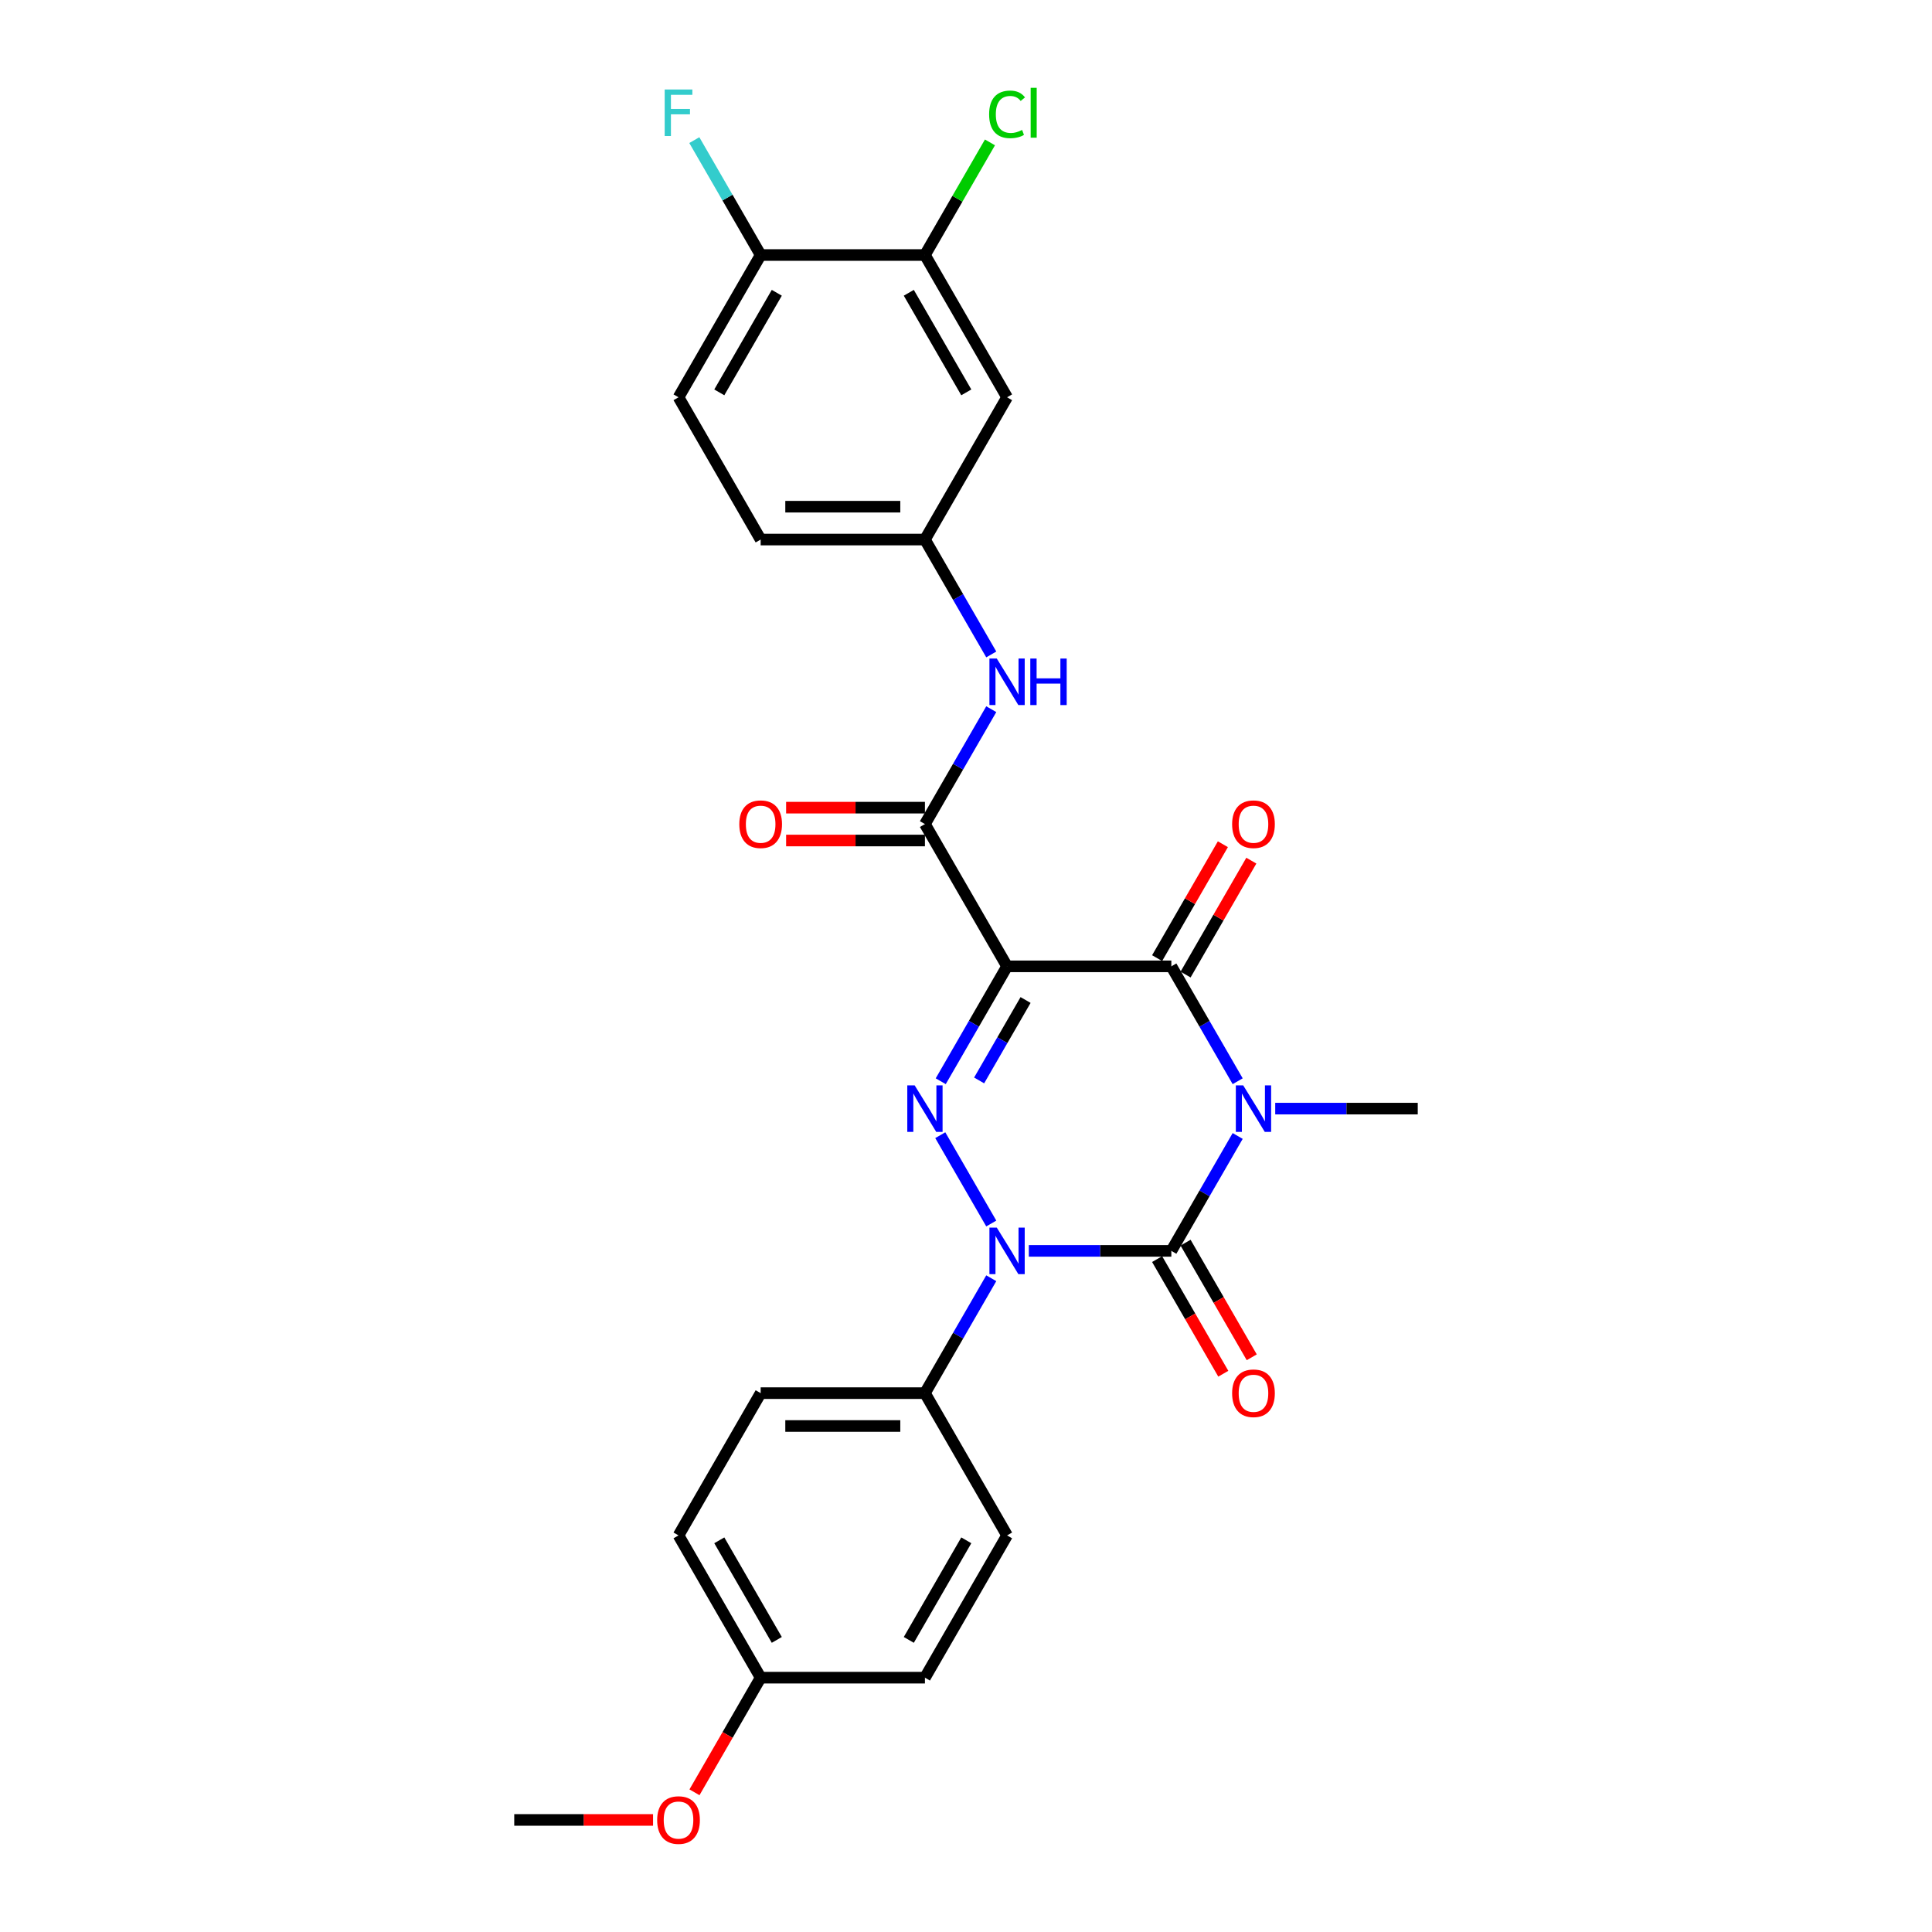 <?xml version='1.0' encoding='iso-8859-1'?>
<svg version='1.1' baseProfile='full'
              xmlns='http://www.w3.org/2000/svg'
                      xmlns:rdkit='http://www.rdkit.org/xml'
                      xmlns:xlink='http://www.w3.org/1999/xlink'
                  xml:space='preserve'
width='1000px' height='1000px' viewBox='0 0 1000 1000'>
<!-- END OF HEADER -->
<rect style='opacity:1.0;fill:#FFFFFF;stroke:none' width='1000' height='1000' x='0' y='0'> </rect>
<path class='bond-0' d='M 640.62,587.98 L 623.452,617.716' style='fill:none;fill-rule:evenodd;stroke:#0000FF;stroke-width:6px;stroke-linecap:butt;stroke-linejoin:miter;stroke-opacity:1' />
<path class='bond-0' d='M 623.452,617.716 L 606.285,647.451' style='fill:none;fill-rule:evenodd;stroke:#000000;stroke-width:6px;stroke-linecap:butt;stroke-linejoin:miter;stroke-opacity:1' />
<path class='bond-4' d='M 640.62,559.649 L 623.452,529.914' style='fill:none;fill-rule:evenodd;stroke:#0000FF;stroke-width:6px;stroke-linecap:butt;stroke-linejoin:miter;stroke-opacity:1' />
<path class='bond-4' d='M 623.452,529.914 L 606.285,500.179' style='fill:none;fill-rule:evenodd;stroke:#000000;stroke-width:6px;stroke-linecap:butt;stroke-linejoin:miter;stroke-opacity:1' />
<path class='bond-15' d='M 660.056,573.815 L 696.941,573.815' style='fill:none;fill-rule:evenodd;stroke:#0000FF;stroke-width:6px;stroke-linecap:butt;stroke-linejoin:miter;stroke-opacity:1' />
<path class='bond-15' d='M 696.941,573.815 L 733.826,573.815' style='fill:none;fill-rule:evenodd;stroke:#000000;stroke-width:6px;stroke-linecap:butt;stroke-linejoin:miter;stroke-opacity:1' />
<path class='bond-2' d='M 606.285,647.451 L 569.4,647.451' style='fill:none;fill-rule:evenodd;stroke:#000000;stroke-width:6px;stroke-linecap:butt;stroke-linejoin:miter;stroke-opacity:1' />
<path class='bond-2' d='M 569.4,647.451 L 532.515,647.451' style='fill:none;fill-rule:evenodd;stroke:#0000FF;stroke-width:6px;stroke-linecap:butt;stroke-linejoin:miter;stroke-opacity:1' />
<path class='bond-9' d='M 598.921,651.702 L 616.049,681.369' style='fill:none;fill-rule:evenodd;stroke:#000000;stroke-width:6px;stroke-linecap:butt;stroke-linejoin:miter;stroke-opacity:1' />
<path class='bond-9' d='M 616.049,681.369 L 633.178,711.037' style='fill:none;fill-rule:evenodd;stroke:#FF0000;stroke-width:6px;stroke-linecap:butt;stroke-linejoin:miter;stroke-opacity:1' />
<path class='bond-9' d='M 613.648,643.199 L 630.777,672.867' style='fill:none;fill-rule:evenodd;stroke:#000000;stroke-width:6px;stroke-linecap:butt;stroke-linejoin:miter;stroke-opacity:1' />
<path class='bond-9' d='M 630.777,672.867 L 647.905,702.534' style='fill:none;fill-rule:evenodd;stroke:#FF0000;stroke-width:6px;stroke-linecap:butt;stroke-linejoin:miter;stroke-opacity:1' />
<path class='bond-1' d='M 521.257,500.179 L 606.285,500.179' style='fill:none;fill-rule:evenodd;stroke:#000000;stroke-width:6px;stroke-linecap:butt;stroke-linejoin:miter;stroke-opacity:1' />
<path class='bond-3' d='M 521.257,500.179 L 504.089,529.914' style='fill:none;fill-rule:evenodd;stroke:#000000;stroke-width:6px;stroke-linecap:butt;stroke-linejoin:miter;stroke-opacity:1' />
<path class='bond-3' d='M 504.089,529.914 L 486.922,559.649' style='fill:none;fill-rule:evenodd;stroke:#0000FF;stroke-width:6px;stroke-linecap:butt;stroke-linejoin:miter;stroke-opacity:1' />
<path class='bond-3' d='M 530.834,517.602 L 518.816,538.417' style='fill:none;fill-rule:evenodd;stroke:#000000;stroke-width:6px;stroke-linecap:butt;stroke-linejoin:miter;stroke-opacity:1' />
<path class='bond-3' d='M 518.816,538.417 L 506.799,559.231' style='fill:none;fill-rule:evenodd;stroke:#0000FF;stroke-width:6px;stroke-linecap:butt;stroke-linejoin:miter;stroke-opacity:1' />
<path class='bond-5' d='M 521.257,500.179 L 478.743,426.542' style='fill:none;fill-rule:evenodd;stroke:#000000;stroke-width:6px;stroke-linecap:butt;stroke-linejoin:miter;stroke-opacity:1' />
<path class='bond-7' d='M 513.078,661.616 L 495.911,691.352' style='fill:none;fill-rule:evenodd;stroke:#0000FF;stroke-width:6px;stroke-linecap:butt;stroke-linejoin:miter;stroke-opacity:1' />
<path class='bond-7' d='M 495.911,691.352 L 478.743,721.087' style='fill:none;fill-rule:evenodd;stroke:#000000;stroke-width:6px;stroke-linecap:butt;stroke-linejoin:miter;stroke-opacity:1' />
<path class='bond-27' d='M 513.078,633.285 L 486.686,587.571' style='fill:none;fill-rule:evenodd;stroke:#0000FF;stroke-width:6px;stroke-linecap:butt;stroke-linejoin:miter;stroke-opacity:1' />
<path class='bond-11' d='M 613.648,504.43 L 630.669,474.95' style='fill:none;fill-rule:evenodd;stroke:#000000;stroke-width:6px;stroke-linecap:butt;stroke-linejoin:miter;stroke-opacity:1' />
<path class='bond-11' d='M 630.669,474.95 L 647.689,445.47' style='fill:none;fill-rule:evenodd;stroke:#FF0000;stroke-width:6px;stroke-linecap:butt;stroke-linejoin:miter;stroke-opacity:1' />
<path class='bond-11' d='M 598.921,495.927 L 615.941,466.447' style='fill:none;fill-rule:evenodd;stroke:#000000;stroke-width:6px;stroke-linecap:butt;stroke-linejoin:miter;stroke-opacity:1' />
<path class='bond-11' d='M 615.941,466.447 L 632.962,436.967' style='fill:none;fill-rule:evenodd;stroke:#FF0000;stroke-width:6px;stroke-linecap:butt;stroke-linejoin:miter;stroke-opacity:1' />
<path class='bond-6' d='M 478.743,426.542 L 495.911,396.807' style='fill:none;fill-rule:evenodd;stroke:#000000;stroke-width:6px;stroke-linecap:butt;stroke-linejoin:miter;stroke-opacity:1' />
<path class='bond-6' d='M 495.911,396.807 L 513.078,367.072' style='fill:none;fill-rule:evenodd;stroke:#0000FF;stroke-width:6px;stroke-linecap:butt;stroke-linejoin:miter;stroke-opacity:1' />
<path class='bond-13' d='M 478.743,418.04 L 442.819,418.04' style='fill:none;fill-rule:evenodd;stroke:#000000;stroke-width:6px;stroke-linecap:butt;stroke-linejoin:miter;stroke-opacity:1' />
<path class='bond-13' d='M 442.819,418.04 L 406.895,418.04' style='fill:none;fill-rule:evenodd;stroke:#FF0000;stroke-width:6px;stroke-linecap:butt;stroke-linejoin:miter;stroke-opacity:1' />
<path class='bond-13' d='M 478.743,435.045 L 442.819,435.045' style='fill:none;fill-rule:evenodd;stroke:#000000;stroke-width:6px;stroke-linecap:butt;stroke-linejoin:miter;stroke-opacity:1' />
<path class='bond-13' d='M 442.819,435.045 L 406.895,435.045' style='fill:none;fill-rule:evenodd;stroke:#FF0000;stroke-width:6px;stroke-linecap:butt;stroke-linejoin:miter;stroke-opacity:1' />
<path class='bond-12' d='M 513.078,338.741 L 495.911,309.005' style='fill:none;fill-rule:evenodd;stroke:#0000FF;stroke-width:6px;stroke-linecap:butt;stroke-linejoin:miter;stroke-opacity:1' />
<path class='bond-12' d='M 495.911,309.005 L 478.743,279.27' style='fill:none;fill-rule:evenodd;stroke:#000000;stroke-width:6px;stroke-linecap:butt;stroke-linejoin:miter;stroke-opacity:1' />
<path class='bond-16' d='M 478.743,721.087 L 393.715,721.087' style='fill:none;fill-rule:evenodd;stroke:#000000;stroke-width:6px;stroke-linecap:butt;stroke-linejoin:miter;stroke-opacity:1' />
<path class='bond-16' d='M 465.989,738.093 L 406.47,738.093' style='fill:none;fill-rule:evenodd;stroke:#000000;stroke-width:6px;stroke-linecap:butt;stroke-linejoin:miter;stroke-opacity:1' />
<path class='bond-17' d='M 478.743,721.087 L 521.257,794.723' style='fill:none;fill-rule:evenodd;stroke:#000000;stroke-width:6px;stroke-linecap:butt;stroke-linejoin:miter;stroke-opacity:1' />
<path class='bond-8' d='M 478.743,131.998 L 521.257,205.634' style='fill:none;fill-rule:evenodd;stroke:#000000;stroke-width:6px;stroke-linecap:butt;stroke-linejoin:miter;stroke-opacity:1' />
<path class='bond-8' d='M 470.393,151.546 L 500.153,203.091' style='fill:none;fill-rule:evenodd;stroke:#000000;stroke-width:6px;stroke-linecap:butt;stroke-linejoin:miter;stroke-opacity:1' />
<path class='bond-19' d='M 478.743,131.998 L 495.572,102.849' style='fill:none;fill-rule:evenodd;stroke:#000000;stroke-width:6px;stroke-linecap:butt;stroke-linejoin:miter;stroke-opacity:1' />
<path class='bond-19' d='M 495.572,102.849 L 512.401,73.701' style='fill:none;fill-rule:evenodd;stroke:#00CC00;stroke-width:6px;stroke-linecap:butt;stroke-linejoin:miter;stroke-opacity:1' />
<path class='bond-29' d='M 478.743,131.998 L 393.715,131.998' style='fill:none;fill-rule:evenodd;stroke:#000000;stroke-width:6px;stroke-linecap:butt;stroke-linejoin:miter;stroke-opacity:1' />
<path class='bond-10' d='M 521.257,205.634 L 478.743,279.27' style='fill:none;fill-rule:evenodd;stroke:#000000;stroke-width:6px;stroke-linecap:butt;stroke-linejoin:miter;stroke-opacity:1' />
<path class='bond-20' d='M 478.743,279.27 L 393.715,279.27' style='fill:none;fill-rule:evenodd;stroke:#000000;stroke-width:6px;stroke-linecap:butt;stroke-linejoin:miter;stroke-opacity:1' />
<path class='bond-20' d='M 465.989,262.265 L 406.47,262.265' style='fill:none;fill-rule:evenodd;stroke:#000000;stroke-width:6px;stroke-linecap:butt;stroke-linejoin:miter;stroke-opacity:1' />
<path class='bond-14' d='M 393.715,131.998 L 351.202,205.634' style='fill:none;fill-rule:evenodd;stroke:#000000;stroke-width:6px;stroke-linecap:butt;stroke-linejoin:miter;stroke-opacity:1' />
<path class='bond-14' d='M 402.066,151.546 L 372.306,203.091' style='fill:none;fill-rule:evenodd;stroke:#000000;stroke-width:6px;stroke-linecap:butt;stroke-linejoin:miter;stroke-opacity:1' />
<path class='bond-21' d='M 393.715,131.998 L 376.548,102.263' style='fill:none;fill-rule:evenodd;stroke:#000000;stroke-width:6px;stroke-linecap:butt;stroke-linejoin:miter;stroke-opacity:1' />
<path class='bond-21' d='M 376.548,102.263 L 359.38,72.527' style='fill:none;fill-rule:evenodd;stroke:#33CCCC;stroke-width:6px;stroke-linecap:butt;stroke-linejoin:miter;stroke-opacity:1' />
<path class='bond-24' d='M 393.715,721.087 L 351.202,794.723' style='fill:none;fill-rule:evenodd;stroke:#000000;stroke-width:6px;stroke-linecap:butt;stroke-linejoin:miter;stroke-opacity:1' />
<path class='bond-23' d='M 521.257,794.723 L 478.743,868.359' style='fill:none;fill-rule:evenodd;stroke:#000000;stroke-width:6px;stroke-linecap:butt;stroke-linejoin:miter;stroke-opacity:1' />
<path class='bond-23' d='M 500.153,797.266 L 470.393,848.811' style='fill:none;fill-rule:evenodd;stroke:#000000;stroke-width:6px;stroke-linecap:butt;stroke-linejoin:miter;stroke-opacity:1' />
<path class='bond-18' d='M 351.202,205.634 L 393.715,279.27' style='fill:none;fill-rule:evenodd;stroke:#000000;stroke-width:6px;stroke-linecap:butt;stroke-linejoin:miter;stroke-opacity:1' />
<path class='bond-22' d='M 393.715,868.359 L 478.743,868.359' style='fill:none;fill-rule:evenodd;stroke:#000000;stroke-width:6px;stroke-linecap:butt;stroke-linejoin:miter;stroke-opacity:1' />
<path class='bond-25' d='M 393.715,868.359 L 376.587,898.026' style='fill:none;fill-rule:evenodd;stroke:#000000;stroke-width:6px;stroke-linecap:butt;stroke-linejoin:miter;stroke-opacity:1' />
<path class='bond-25' d='M 376.587,898.026 L 359.459,927.694' style='fill:none;fill-rule:evenodd;stroke:#FF0000;stroke-width:6px;stroke-linecap:butt;stroke-linejoin:miter;stroke-opacity:1' />
<path class='bond-28' d='M 393.715,868.359 L 351.202,794.723' style='fill:none;fill-rule:evenodd;stroke:#000000;stroke-width:6px;stroke-linecap:butt;stroke-linejoin:miter;stroke-opacity:1' />
<path class='bond-28' d='M 402.066,848.811 L 372.306,797.266' style='fill:none;fill-rule:evenodd;stroke:#000000;stroke-width:6px;stroke-linecap:butt;stroke-linejoin:miter;stroke-opacity:1' />
<path class='bond-26' d='M 338.022,941.995 L 302.098,941.995' style='fill:none;fill-rule:evenodd;stroke:#FF0000;stroke-width:6px;stroke-linecap:butt;stroke-linejoin:miter;stroke-opacity:1' />
<path class='bond-26' d='M 302.098,941.995 L 266.174,941.995' style='fill:none;fill-rule:evenodd;stroke:#000000;stroke-width:6px;stroke-linecap:butt;stroke-linejoin:miter;stroke-opacity:1' />
<path  class='atom-0' d='M 643.476 561.775
L 651.366 574.529
Q 652.149 575.787, 653.407 578.066
Q 654.665 580.345, 654.733 580.481
L 654.733 561.775
L 657.93 561.775
L 657.93 585.855
L 654.631 585.855
L 646.163 571.91
Q 645.176 570.278, 644.122 568.407
Q 643.102 566.536, 642.795 565.958
L 642.795 585.855
L 639.666 585.855
L 639.666 561.775
L 643.476 561.775
' fill='#0000FF'/>
<path  class='atom-3' d='M 515.934 635.411
L 523.825 648.165
Q 524.607 649.423, 525.865 651.702
Q 527.124 653.981, 527.192 654.117
L 527.192 635.411
L 530.389 635.411
L 530.389 659.491
L 527.09 659.491
L 518.621 645.546
Q 517.635 643.914, 516.58 642.043
Q 515.56 640.172, 515.254 639.594
L 515.254 659.491
L 512.125 659.491
L 512.125 635.411
L 515.934 635.411
' fill='#0000FF'/>
<path  class='atom-4' d='M 473.42 561.775
L 481.311 574.529
Q 482.093 575.787, 483.352 578.066
Q 484.61 580.345, 484.678 580.481
L 484.678 561.775
L 487.875 561.775
L 487.875 585.855
L 484.576 585.855
L 476.107 571.91
Q 475.121 570.278, 474.067 568.407
Q 473.046 566.536, 472.74 565.958
L 472.74 585.855
L 469.611 585.855
L 469.611 561.775
L 473.42 561.775
' fill='#0000FF'/>
<path  class='atom-7' d='M 515.934 340.866
L 523.825 353.621
Q 524.607 354.879, 525.865 357.158
Q 527.124 359.436, 527.192 359.572
L 527.192 340.866
L 530.389 340.866
L 530.389 364.946
L 527.09 364.946
L 518.621 351.002
Q 517.635 349.369, 516.58 347.499
Q 515.56 345.628, 515.254 345.05
L 515.254 364.946
L 512.125 364.946
L 512.125 340.866
L 515.934 340.866
' fill='#0000FF'/>
<path  class='atom-7' d='M 533.28 340.866
L 536.545 340.866
L 536.545 351.104
L 548.857 351.104
L 548.857 340.866
L 552.122 340.866
L 552.122 364.946
L 548.857 364.946
L 548.857 353.825
L 536.545 353.825
L 536.545 364.946
L 533.28 364.946
L 533.28 340.866
' fill='#0000FF'/>
<path  class='atom-10' d='M 637.745 721.155
Q 637.745 715.373, 640.602 712.142
Q 643.459 708.911, 648.798 708.911
Q 654.138 708.911, 656.995 712.142
Q 659.852 715.373, 659.852 721.155
Q 659.852 727.005, 656.961 730.338
Q 654.07 733.637, 648.798 733.637
Q 643.493 733.637, 640.602 730.338
Q 637.745 727.039, 637.745 721.155
M 648.798 730.916
Q 652.472 730.916, 654.444 728.467
Q 656.451 725.985, 656.451 721.155
Q 656.451 716.427, 654.444 714.047
Q 652.472 711.632, 648.798 711.632
Q 645.125 711.632, 643.119 714.013
Q 641.146 716.393, 641.146 721.155
Q 641.146 726.019, 643.119 728.467
Q 645.125 730.916, 648.798 730.916
' fill='#FF0000'/>
<path  class='atom-12' d='M 637.745 426.61
Q 637.745 420.829, 640.602 417.598
Q 643.459 414.366, 648.798 414.366
Q 654.138 414.366, 656.995 417.598
Q 659.852 420.829, 659.852 426.61
Q 659.852 432.46, 656.961 435.793
Q 654.07 439.093, 648.798 439.093
Q 643.493 439.093, 640.602 435.793
Q 637.745 432.494, 637.745 426.61
M 648.798 436.372
Q 652.472 436.372, 654.444 433.923
Q 656.451 431.44, 656.451 426.61
Q 656.451 421.883, 654.444 419.502
Q 652.472 417.087, 648.798 417.087
Q 645.125 417.087, 643.119 419.468
Q 641.146 421.849, 641.146 426.61
Q 641.146 431.474, 643.119 433.923
Q 645.125 436.372, 648.798 436.372
' fill='#FF0000'/>
<path  class='atom-14' d='M 382.662 426.61
Q 382.662 420.829, 385.519 417.598
Q 388.376 414.366, 393.715 414.366
Q 399.055 414.366, 401.912 417.598
Q 404.769 420.829, 404.769 426.61
Q 404.769 432.46, 401.878 435.793
Q 398.987 439.093, 393.715 439.093
Q 388.41 439.093, 385.519 435.793
Q 382.662 432.494, 382.662 426.61
M 393.715 436.372
Q 397.389 436.372, 399.361 433.923
Q 401.368 431.44, 401.368 426.61
Q 401.368 421.883, 399.361 419.502
Q 397.389 417.087, 393.715 417.087
Q 390.042 417.087, 388.036 419.468
Q 386.063 421.849, 386.063 426.61
Q 386.063 431.474, 388.036 433.923
Q 390.042 436.372, 393.715 436.372
' fill='#FF0000'/>
<path  class='atom-20' d='M 511.972 59.195
Q 511.972 53.209, 514.761 50.08
Q 517.584 46.917, 522.923 46.917
Q 527.889 46.917, 530.542 50.42
L 528.297 52.257
Q 526.359 49.706, 522.923 49.706
Q 519.284 49.706, 517.346 52.155
Q 515.441 54.569, 515.441 59.195
Q 515.441 63.957, 517.414 66.405
Q 519.42 68.854, 523.298 68.854
Q 525.95 68.854, 529.045 67.256
L 529.998 69.806
Q 528.739 70.623, 526.835 71.099
Q 524.93 71.575, 522.821 71.575
Q 517.584 71.575, 514.761 68.378
Q 511.972 65.181, 511.972 59.195
' fill='#00CC00'/>
<path  class='atom-20' d='M 533.467 45.455
L 536.596 45.455
L 536.596 71.269
L 533.467 71.269
L 533.467 45.455
' fill='#00CC00'/>
<path  class='atom-22' d='M 344.042 46.322
L 358.361 46.322
L 358.361 49.077
L 347.273 49.077
L 347.273 56.389
L 357.136 56.389
L 357.136 59.178
L 347.273 59.178
L 347.273 70.402
L 344.042 70.402
L 344.042 46.322
' fill='#33CCCC'/>
<path  class='atom-26' d='M 340.148 942.063
Q 340.148 936.282, 343.005 933.05
Q 345.862 929.819, 351.202 929.819
Q 356.541 929.819, 359.398 933.05
Q 362.255 936.282, 362.255 942.063
Q 362.255 947.913, 359.364 951.246
Q 356.473 954.545, 351.202 954.545
Q 345.896 954.545, 343.005 951.246
Q 340.148 947.947, 340.148 942.063
M 351.202 951.825
Q 354.875 951.825, 356.847 949.376
Q 358.854 946.893, 358.854 942.063
Q 358.854 937.336, 356.847 934.955
Q 354.875 932.54, 351.202 932.54
Q 347.528 932.54, 345.522 934.921
Q 343.549 937.302, 343.549 942.063
Q 343.549 946.927, 345.522 949.376
Q 347.528 951.825, 351.202 951.825
' fill='#FF0000'/>
</svg>
